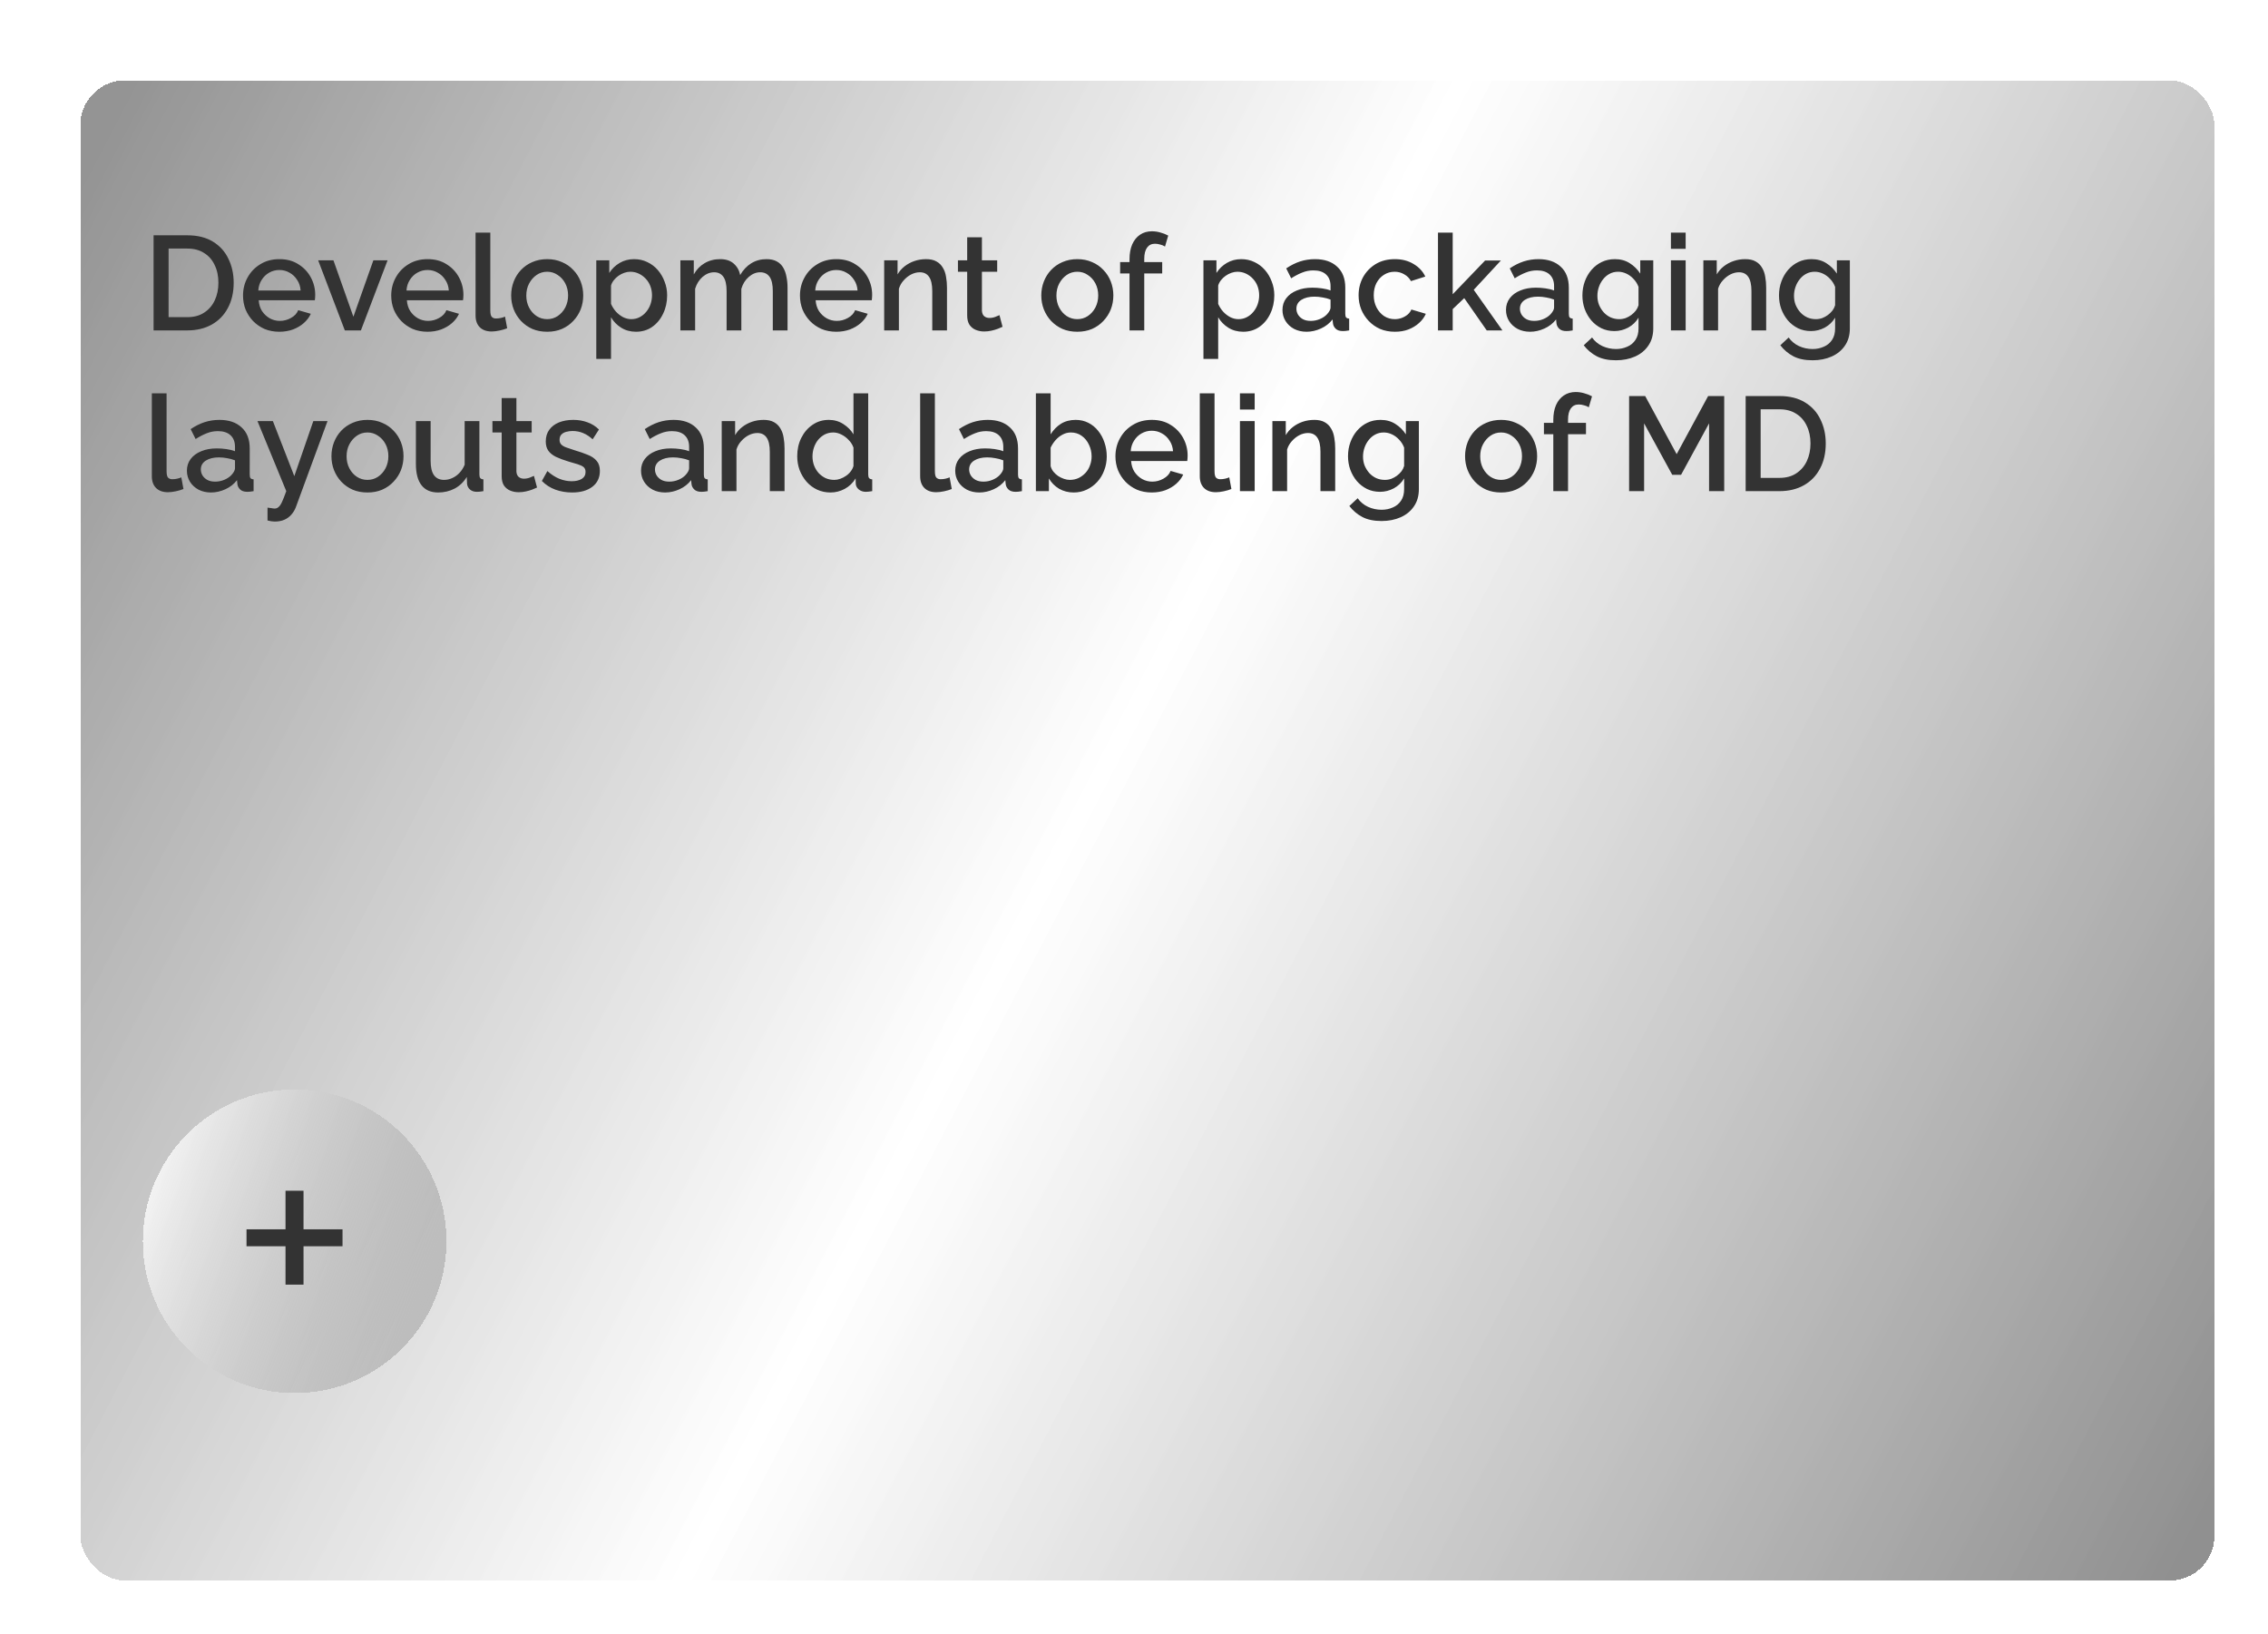 <?xml version="1.0" encoding="UTF-8"?> <svg xmlns="http://www.w3.org/2000/svg" width="254" height="183" viewBox="0 0 254 183" fill="none"> <g filter="url(#filter0_dd_64_138)"> <rect x="7" y="7" width="239" height="168" rx="5" fill="url(#paint0_linear_64_138)" shape-rendering="crispEdges"></rect> </g> <path d="M17.2 37V26.35H20.98C22.13 26.35 23.09 26.59 23.86 27.07C24.63 27.54 25.205 28.18 25.585 28.99C25.975 29.79 26.17 30.68 26.17 31.66C26.17 32.74 25.955 33.68 25.525 34.48C25.105 35.28 24.505 35.9 23.725 36.34C22.945 36.78 22.03 37 20.98 37H17.2ZM24.46 31.66C24.46 30.91 24.32 30.25 24.04 29.68C23.77 29.1 23.375 28.65 22.855 28.33C22.345 28 21.72 27.835 20.98 27.835H18.88V35.515H20.98C21.73 35.515 22.36 35.345 22.87 35.005C23.39 34.665 23.785 34.205 24.055 33.625C24.325 33.045 24.46 32.39 24.46 31.66ZM31.282 37.15C30.672 37.15 30.117 37.045 29.617 36.835C29.127 36.615 28.702 36.32 28.342 35.95C27.982 35.57 27.702 35.14 27.502 34.66C27.312 34.17 27.217 33.65 27.217 33.1C27.217 32.36 27.387 31.685 27.727 31.075C28.067 30.455 28.542 29.96 29.152 29.59C29.762 29.21 30.477 29.02 31.297 29.02C32.117 29.02 32.822 29.21 33.412 29.59C34.012 29.96 34.477 30.45 34.807 31.06C35.137 31.67 35.302 32.325 35.302 33.025C35.302 33.145 35.297 33.26 35.287 33.37C35.277 33.47 35.267 33.555 35.257 33.625H28.972C29.002 34.085 29.127 34.49 29.347 34.84C29.577 35.18 29.867 35.45 30.217 35.65C30.567 35.84 30.942 35.935 31.342 35.935C31.782 35.935 32.197 35.825 32.587 35.605C32.987 35.385 33.257 35.095 33.397 34.735L34.807 35.14C34.637 35.52 34.377 35.865 34.027 36.175C33.687 36.475 33.282 36.715 32.812 36.895C32.342 37.065 31.832 37.15 31.282 37.15ZM28.927 32.53H33.667C33.637 32.08 33.507 31.685 33.277 31.345C33.057 30.995 32.772 30.725 32.422 30.535C32.082 30.335 31.702 30.235 31.282 30.235C30.872 30.235 30.492 30.335 30.142 30.535C29.802 30.725 29.522 30.995 29.302 31.345C29.082 31.685 28.957 32.08 28.927 32.53ZM38.618 37L35.633 29.155H37.343L39.578 35.47L41.813 29.155H43.404L40.419 37H38.618ZM47.879 37.15C47.269 37.15 46.714 37.045 46.214 36.835C45.724 36.615 45.299 36.32 44.939 35.95C44.579 35.57 44.299 35.14 44.099 34.66C43.909 34.17 43.814 33.65 43.814 33.1C43.814 32.36 43.984 31.685 44.324 31.075C44.664 30.455 45.139 29.96 45.749 29.59C46.359 29.21 47.074 29.02 47.894 29.02C48.714 29.02 49.419 29.21 50.009 29.59C50.609 29.96 51.074 30.45 51.404 31.06C51.734 31.67 51.899 32.325 51.899 33.025C51.899 33.145 51.894 33.26 51.884 33.37C51.874 33.47 51.864 33.555 51.854 33.625H45.569C45.599 34.085 45.724 34.49 45.944 34.84C46.174 35.18 46.464 35.45 46.814 35.65C47.164 35.84 47.539 35.935 47.939 35.935C48.379 35.935 48.794 35.825 49.184 35.605C49.584 35.385 49.854 35.095 49.994 34.735L51.404 35.14C51.234 35.52 50.974 35.865 50.624 36.175C50.284 36.475 49.879 36.715 49.409 36.895C48.939 37.065 48.429 37.15 47.879 37.15ZM45.524 32.53H50.264C50.234 32.08 50.104 31.685 49.874 31.345C49.654 30.995 49.369 30.725 49.019 30.535C48.679 30.335 48.299 30.235 47.879 30.235C47.469 30.235 47.089 30.335 46.739 30.535C46.399 30.725 46.119 30.995 45.899 31.345C45.679 31.685 45.554 32.08 45.524 32.53ZM53.26 26.05H54.91V34.735C54.91 35.135 54.97 35.39 55.09 35.5C55.21 35.61 55.36 35.665 55.54 35.665C55.74 35.665 55.925 35.645 56.095 35.605C56.275 35.565 56.43 35.515 56.56 35.455L56.8 36.76C56.56 36.86 56.275 36.945 55.945 37.015C55.615 37.085 55.32 37.12 55.06 37.12C54.5 37.12 54.06 36.965 53.74 36.655C53.42 36.335 53.26 35.895 53.26 35.335V26.05ZM61.282 37.15C60.662 37.15 60.107 37.045 59.617 36.835C59.127 36.615 58.702 36.315 58.342 35.935C57.992 35.555 57.722 35.125 57.532 34.645C57.342 34.155 57.247 33.635 57.247 33.085C57.247 32.535 57.342 32.015 57.532 31.525C57.722 31.035 57.992 30.605 58.342 30.235C58.702 29.855 59.127 29.56 59.617 29.35C60.117 29.13 60.672 29.02 61.282 29.02C61.892 29.02 62.442 29.13 62.932 29.35C63.432 29.56 63.857 29.855 64.207 30.235C64.567 30.605 64.842 31.035 65.032 31.525C65.222 32.015 65.317 32.535 65.317 33.085C65.317 33.635 65.222 34.155 65.032 34.645C64.842 35.125 64.567 35.555 64.207 35.935C63.857 36.315 63.432 36.615 62.932 36.835C62.442 37.045 61.892 37.15 61.282 37.15ZM58.942 33.1C58.942 33.6 59.047 34.05 59.257 34.45C59.467 34.85 59.747 35.165 60.097 35.395C60.447 35.625 60.842 35.74 61.282 35.74C61.712 35.74 62.102 35.625 62.452 35.395C62.812 35.155 63.097 34.835 63.307 34.435C63.517 34.025 63.622 33.575 63.622 33.085C63.622 32.585 63.517 32.135 63.307 31.735C63.097 31.335 62.812 31.02 62.452 30.79C62.102 30.55 61.712 30.43 61.282 30.43C60.842 30.43 60.447 30.55 60.097 30.79C59.747 31.03 59.467 31.35 59.257 31.75C59.047 32.14 58.942 32.59 58.942 33.1ZM71.235 37.15C70.605 37.15 70.05 37 69.57 36.7C69.09 36.4 68.71 36.01 68.43 35.53V40.195H66.78V29.155H68.235V30.565C68.535 30.095 68.925 29.72 69.405 29.44C69.885 29.16 70.42 29.02 71.01 29.02C71.55 29.02 72.045 29.13 72.495 29.35C72.945 29.56 73.335 29.855 73.665 30.235C73.995 30.615 74.25 31.05 74.43 31.54C74.62 32.02 74.715 32.53 74.715 33.07C74.715 33.82 74.565 34.505 74.265 35.125C73.975 35.745 73.565 36.24 73.035 36.61C72.515 36.97 71.915 37.15 71.235 37.15ZM70.695 35.74C71.045 35.74 71.36 35.665 71.64 35.515C71.93 35.365 72.175 35.165 72.375 34.915C72.585 34.665 72.745 34.38 72.855 34.06C72.965 33.74 73.02 33.41 73.02 33.07C73.02 32.71 72.96 32.37 72.84 32.05C72.72 31.73 72.545 31.45 72.315 31.21C72.095 30.97 71.835 30.78 71.535 30.64C71.245 30.5 70.925 30.43 70.575 30.43C70.365 30.43 70.145 30.47 69.915 30.55C69.685 30.63 69.47 30.74 69.27 30.88C69.07 31.02 68.895 31.185 68.745 31.375C68.595 31.565 68.49 31.765 68.43 31.975V34.03C68.57 34.35 68.755 34.64 68.985 34.9C69.215 35.15 69.48 35.355 69.78 35.515C70.08 35.665 70.385 35.74 70.695 35.74ZM88.199 37H86.549V32.605C86.549 31.875 86.429 31.34 86.189 31C85.949 30.66 85.599 30.49 85.139 30.49C84.679 30.49 84.249 30.665 83.849 31.015C83.459 31.355 83.184 31.8 83.024 32.35V37H81.374V32.605C81.374 31.875 81.254 31.34 81.014 31C80.774 30.66 80.429 30.49 79.979 30.49C79.519 30.49 79.089 30.66 78.689 31C78.299 31.34 78.019 31.785 77.849 32.335V37H76.199V29.155H77.699V30.73C78.009 30.18 78.414 29.76 78.914 29.47C79.424 29.17 80.004 29.02 80.654 29.02C81.304 29.02 81.814 29.19 82.184 29.53C82.564 29.87 82.799 30.295 82.889 30.805C83.229 30.225 83.644 29.785 84.134 29.485C84.634 29.175 85.204 29.02 85.844 29.02C86.304 29.02 86.689 29.105 86.999 29.275C87.309 29.445 87.549 29.68 87.719 29.98C87.889 30.27 88.009 30.61 88.079 31C88.159 31.38 88.199 31.785 88.199 32.215V37ZM93.655 37.15C93.045 37.15 92.49 37.045 91.99 36.835C91.5 36.615 91.075 36.32 90.715 35.95C90.355 35.57 90.075 35.14 89.875 34.66C89.685 34.17 89.59 33.65 89.59 33.1C89.59 32.36 89.76 31.685 90.1 31.075C90.44 30.455 90.915 29.96 91.525 29.59C92.135 29.21 92.85 29.02 93.67 29.02C94.49 29.02 95.195 29.21 95.785 29.59C96.385 29.96 96.85 30.45 97.18 31.06C97.51 31.67 97.675 32.325 97.675 33.025C97.675 33.145 97.67 33.26 97.66 33.37C97.65 33.47 97.64 33.555 97.63 33.625H91.345C91.375 34.085 91.5 34.49 91.72 34.84C91.95 35.18 92.24 35.45 92.59 35.65C92.94 35.84 93.315 35.935 93.715 35.935C94.155 35.935 94.57 35.825 94.96 35.605C95.36 35.385 95.63 35.095 95.77 34.735L97.18 35.14C97.01 35.52 96.75 35.865 96.4 36.175C96.06 36.475 95.655 36.715 95.185 36.895C94.715 37.065 94.205 37.15 93.655 37.15ZM91.3 32.53H96.04C96.01 32.08 95.88 31.685 95.65 31.345C95.43 30.995 95.145 30.725 94.795 30.535C94.455 30.335 94.075 30.235 93.655 30.235C93.245 30.235 92.865 30.335 92.515 30.535C92.175 30.725 91.895 30.995 91.675 31.345C91.455 31.685 91.33 32.08 91.3 32.53ZM106.056 37H104.406V32.605C104.406 31.875 104.286 31.34 104.046 31C103.816 30.66 103.471 30.49 103.011 30.49C102.691 30.49 102.371 30.57 102.051 30.73C101.741 30.89 101.461 31.11 101.211 31.39C100.961 31.66 100.781 31.975 100.671 32.335V37H99.021V29.155H100.521V30.73C100.721 30.38 100.981 30.08 101.301 29.83C101.631 29.57 102.001 29.37 102.411 29.23C102.821 29.09 103.256 29.02 103.716 29.02C104.186 29.02 104.571 29.105 104.871 29.275C105.181 29.445 105.421 29.68 105.591 29.98C105.771 30.27 105.891 30.61 105.951 31C106.021 31.38 106.056 31.785 106.056 32.215V37ZM112.278 36.595C112.138 36.665 111.963 36.74 111.753 36.82C111.543 36.9 111.303 36.97 111.033 37.03C110.773 37.09 110.503 37.12 110.223 37.12C109.883 37.12 109.568 37.06 109.278 36.94C108.988 36.82 108.753 36.63 108.573 36.37C108.403 36.1 108.318 35.755 108.318 35.335V30.43H107.283V29.155H108.318V26.575H109.968V29.155H111.678V30.43H109.968V34.81C109.988 35.08 110.073 35.28 110.223 35.41C110.383 35.54 110.578 35.605 110.808 35.605C111.038 35.605 111.258 35.565 111.468 35.485C111.678 35.405 111.833 35.34 111.933 35.29L112.278 36.595ZM120.652 37.15C120.032 37.15 119.477 37.045 118.987 36.835C118.497 36.615 118.072 36.315 117.712 35.935C117.362 35.555 117.092 35.125 116.902 34.645C116.712 34.155 116.617 33.635 116.617 33.085C116.617 32.535 116.712 32.015 116.902 31.525C117.092 31.035 117.362 30.605 117.712 30.235C118.072 29.855 118.497 29.56 118.987 29.35C119.487 29.13 120.042 29.02 120.652 29.02C121.262 29.02 121.812 29.13 122.302 29.35C122.802 29.56 123.227 29.855 123.577 30.235C123.937 30.605 124.212 31.035 124.402 31.525C124.592 32.015 124.687 32.535 124.687 33.085C124.687 33.635 124.592 34.155 124.402 34.645C124.212 35.125 123.937 35.555 123.577 35.935C123.227 36.315 122.802 36.615 122.302 36.835C121.812 37.045 121.262 37.15 120.652 37.15ZM118.312 33.1C118.312 33.6 118.417 34.05 118.627 34.45C118.837 34.85 119.117 35.165 119.467 35.395C119.817 35.625 120.212 35.74 120.652 35.74C121.082 35.74 121.472 35.625 121.822 35.395C122.182 35.155 122.467 34.835 122.677 34.435C122.887 34.025 122.992 33.575 122.992 33.085C122.992 32.585 122.887 32.135 122.677 31.735C122.467 31.335 122.182 31.02 121.822 30.79C121.472 30.55 121.082 30.43 120.652 30.43C120.212 30.43 119.817 30.55 119.467 30.79C119.117 31.03 118.837 31.35 118.627 31.75C118.417 32.14 118.312 32.59 118.312 33.1ZM126.498 37V30.625H125.448V29.35H126.498V29.035C126.498 28.395 126.598 27.84 126.798 27.37C127.008 26.9 127.298 26.54 127.668 26.29C128.048 26.03 128.493 25.9 129.003 25.9C129.323 25.9 129.638 25.945 129.948 26.035C130.258 26.115 130.553 26.23 130.833 26.38L130.473 27.61C130.323 27.51 130.143 27.435 129.933 27.385C129.733 27.325 129.538 27.295 129.348 27.295C128.968 27.295 128.673 27.44 128.463 27.73C128.253 28.02 128.148 28.44 128.148 28.99V29.35H130.158V30.625H128.148V37H126.498ZM139.233 37.15C138.603 37.15 138.048 37 137.568 36.7C137.088 36.4 136.708 36.01 136.428 35.53V40.195H134.778V29.155H136.233V30.565C136.533 30.095 136.923 29.72 137.403 29.44C137.883 29.16 138.418 29.02 139.008 29.02C139.548 29.02 140.043 29.13 140.493 29.35C140.943 29.56 141.333 29.855 141.663 30.235C141.993 30.615 142.248 31.05 142.428 31.54C142.618 32.02 142.713 32.53 142.713 33.07C142.713 33.82 142.563 34.505 142.263 35.125C141.973 35.745 141.563 36.24 141.033 36.61C140.513 36.97 139.913 37.15 139.233 37.15ZM138.693 35.74C139.043 35.74 139.358 35.665 139.638 35.515C139.928 35.365 140.173 35.165 140.373 34.915C140.583 34.665 140.743 34.38 140.853 34.06C140.963 33.74 141.018 33.41 141.018 33.07C141.018 32.71 140.958 32.37 140.838 32.05C140.718 31.73 140.543 31.45 140.313 31.21C140.093 30.97 139.833 30.78 139.533 30.64C139.243 30.5 138.923 30.43 138.573 30.43C138.363 30.43 138.143 30.47 137.913 30.55C137.683 30.63 137.468 30.74 137.268 30.88C137.068 31.02 136.893 31.185 136.743 31.375C136.593 31.565 136.488 31.765 136.428 31.975V34.03C136.568 34.35 136.753 34.64 136.983 34.9C137.213 35.15 137.478 35.355 137.778 35.515C138.078 35.665 138.383 35.74 138.693 35.74ZM143.627 34.705C143.627 34.205 143.767 33.77 144.047 33.4C144.337 33.02 144.732 32.73 145.232 32.53C145.732 32.32 146.312 32.215 146.972 32.215C147.322 32.215 147.677 32.24 148.037 32.29C148.407 32.34 148.732 32.42 149.012 32.53V32.035C149.012 31.485 148.847 31.055 148.517 30.745C148.187 30.435 147.712 30.28 147.092 30.28C146.652 30.28 146.237 30.36 145.847 30.52C145.457 30.67 145.042 30.885 144.602 31.165L144.047 30.055C144.567 29.705 145.087 29.445 145.607 29.275C146.137 29.105 146.692 29.02 147.272 29.02C148.322 29.02 149.147 29.3 149.747 29.86C150.357 30.41 150.662 31.195 150.662 32.215V35.14C150.662 35.33 150.692 35.465 150.752 35.545C150.822 35.625 150.937 35.67 151.097 35.68V37C150.947 37.03 150.812 37.05 150.692 37.06C150.572 37.07 150.472 37.075 150.392 37.075C150.042 37.075 149.777 36.99 149.597 36.82C149.417 36.65 149.312 36.45 149.282 36.22L149.237 35.77C148.897 36.21 148.462 36.55 147.932 36.79C147.402 37.03 146.867 37.15 146.327 37.15C145.807 37.15 145.342 37.045 144.932 36.835C144.522 36.615 144.202 36.32 143.972 35.95C143.742 35.58 143.627 35.165 143.627 34.705ZM148.622 35.185C148.742 35.055 148.837 34.925 148.907 34.795C148.977 34.665 149.012 34.55 149.012 34.45V33.55C148.732 33.44 148.437 33.36 148.127 33.31C147.817 33.25 147.512 33.22 147.212 33.22C146.612 33.22 146.122 33.34 145.742 33.58C145.372 33.82 145.187 34.15 145.187 34.57C145.187 34.8 145.247 35.02 145.367 35.23C145.497 35.44 145.677 35.61 145.907 35.74C146.147 35.87 146.442 35.935 146.792 35.935C147.152 35.935 147.497 35.865 147.827 35.725C148.157 35.585 148.422 35.405 148.622 35.185ZM156.219 37.15C155.609 37.15 155.054 37.045 154.554 36.835C154.064 36.615 153.639 36.315 153.279 35.935C152.919 35.555 152.639 35.12 152.439 34.63C152.249 34.14 152.154 33.62 152.154 33.07C152.154 32.33 152.319 31.655 152.649 31.045C152.989 30.435 153.459 29.945 154.059 29.575C154.669 29.205 155.389 29.02 156.219 29.02C157.019 29.02 157.714 29.2 158.304 29.56C158.904 29.91 159.344 30.38 159.624 30.97L158.019 31.48C157.839 31.15 157.584 30.895 157.254 30.715C156.934 30.525 156.579 30.43 156.189 30.43C155.749 30.43 155.349 30.545 154.989 30.775C154.639 30.995 154.359 31.305 154.149 31.705C153.949 32.095 153.849 32.55 153.849 33.07C153.849 33.57 153.954 34.025 154.164 34.435C154.374 34.835 154.654 35.155 155.004 35.395C155.364 35.625 155.764 35.74 156.204 35.74C156.474 35.74 156.734 35.695 156.984 35.605C157.244 35.505 157.469 35.375 157.659 35.215C157.849 35.045 157.984 34.86 158.064 34.66L159.684 35.14C159.514 35.53 159.259 35.875 158.919 36.175C158.589 36.475 158.194 36.715 157.734 36.895C157.284 37.065 156.779 37.15 156.219 37.15ZM166.503 37L163.983 33.385L162.693 34.615V37H161.043V26.05H162.693V32.95L166.323 29.17H168.093L165.048 32.455L168.258 37H166.503ZM168.661 34.705C168.661 34.205 168.801 33.77 169.081 33.4C169.371 33.02 169.766 32.73 170.266 32.53C170.766 32.32 171.346 32.215 172.006 32.215C172.356 32.215 172.711 32.24 173.071 32.29C173.441 32.34 173.766 32.42 174.046 32.53V32.035C174.046 31.485 173.881 31.055 173.551 30.745C173.221 30.435 172.746 30.28 172.126 30.28C171.686 30.28 171.271 30.36 170.881 30.52C170.491 30.67 170.076 30.885 169.636 31.165L169.081 30.055C169.601 29.705 170.121 29.445 170.641 29.275C171.171 29.105 171.726 29.02 172.306 29.02C173.356 29.02 174.181 29.3 174.781 29.86C175.391 30.41 175.696 31.195 175.696 32.215V35.14C175.696 35.33 175.726 35.465 175.786 35.545C175.856 35.625 175.971 35.67 176.131 35.68V37C175.981 37.03 175.846 37.05 175.726 37.06C175.606 37.07 175.506 37.075 175.426 37.075C175.076 37.075 174.811 36.99 174.631 36.82C174.451 36.65 174.346 36.45 174.316 36.22L174.271 35.77C173.931 36.21 173.496 36.55 172.966 36.79C172.436 37.03 171.901 37.15 171.361 37.15C170.841 37.15 170.376 37.045 169.966 36.835C169.556 36.615 169.236 36.32 169.006 35.95C168.776 35.58 168.661 35.165 168.661 34.705ZM173.656 35.185C173.776 35.055 173.871 34.925 173.941 34.795C174.011 34.665 174.046 34.55 174.046 34.45V33.55C173.766 33.44 173.471 33.36 173.161 33.31C172.851 33.25 172.546 33.22 172.246 33.22C171.646 33.22 171.156 33.34 170.776 33.58C170.406 33.82 170.221 34.15 170.221 34.57C170.221 34.8 170.281 35.02 170.401 35.23C170.531 35.44 170.711 35.61 170.941 35.74C171.181 35.87 171.476 35.935 171.826 35.935C172.186 35.935 172.531 35.865 172.861 35.725C173.191 35.585 173.456 35.405 173.656 35.185ZM180.803 37.075C180.273 37.075 179.788 36.97 179.348 36.76C178.908 36.54 178.528 36.245 178.208 35.875C177.898 35.505 177.653 35.08 177.473 34.6C177.303 34.12 177.218 33.615 177.218 33.085C177.218 32.525 177.308 32 177.488 31.51C177.668 31.02 177.918 30.59 178.238 30.22C178.568 29.84 178.953 29.545 179.393 29.335C179.833 29.125 180.323 29.02 180.863 29.02C181.493 29.02 182.043 29.17 182.513 29.47C182.993 29.77 183.388 30.16 183.698 30.64V29.155H185.153V36.775C185.153 37.535 184.968 38.18 184.598 38.71C184.238 39.24 183.743 39.645 183.113 39.925C182.483 40.205 181.773 40.345 180.983 40.345C180.113 40.345 179.393 40.195 178.823 39.895C178.253 39.595 177.768 39.185 177.368 38.665L178.298 37.795C178.598 38.215 178.983 38.535 179.453 38.755C179.933 38.975 180.443 39.085 180.983 39.085C181.433 39.085 181.848 39 182.228 38.83C182.618 38.67 182.928 38.415 183.158 38.065C183.388 37.725 183.503 37.295 183.503 36.775V35.575C183.223 36.045 182.838 36.415 182.348 36.685C181.858 36.945 181.343 37.075 180.803 37.075ZM181.343 35.74C181.593 35.74 181.833 35.7 182.063 35.62C182.293 35.53 182.503 35.415 182.693 35.275C182.893 35.125 183.063 34.96 183.203 34.78C183.343 34.59 183.443 34.39 183.503 34.18V32.125C183.373 31.785 183.188 31.49 182.948 31.24C182.708 30.98 182.438 30.78 182.138 30.64C181.838 30.5 181.533 30.43 181.223 30.43C180.863 30.43 180.538 30.51 180.248 30.67C179.968 30.82 179.728 31.025 179.528 31.285C179.328 31.535 179.173 31.82 179.063 32.14C178.953 32.46 178.898 32.79 178.898 33.13C178.898 33.49 178.958 33.825 179.078 34.135C179.208 34.445 179.383 34.725 179.603 34.975C179.823 35.215 180.083 35.405 180.383 35.545C180.683 35.675 181.003 35.74 181.343 35.74ZM187.132 37V29.155H188.782V37H187.132ZM187.132 27.865V26.05H188.782V27.865H187.132ZM197.799 37H196.149V32.605C196.149 31.875 196.029 31.34 195.789 31C195.559 30.66 195.214 30.49 194.754 30.49C194.434 30.49 194.114 30.57 193.794 30.73C193.484 30.89 193.204 31.11 192.954 31.39C192.704 31.66 192.524 31.975 192.414 32.335V37H190.764V29.155H192.264V30.73C192.464 30.38 192.724 30.08 193.044 29.83C193.374 29.57 193.744 29.37 194.154 29.23C194.564 29.09 194.999 29.02 195.459 29.02C195.929 29.02 196.314 29.105 196.614 29.275C196.924 29.445 197.164 29.68 197.334 29.98C197.514 30.27 197.634 30.61 197.694 31C197.764 31.38 197.799 31.785 197.799 32.215V37ZM202.82 37.075C202.29 37.075 201.805 36.97 201.365 36.76C200.925 36.54 200.545 36.245 200.225 35.875C199.915 35.505 199.67 35.08 199.49 34.6C199.32 34.12 199.235 33.615 199.235 33.085C199.235 32.525 199.325 32 199.505 31.51C199.685 31.02 199.935 30.59 200.255 30.22C200.585 29.84 200.97 29.545 201.41 29.335C201.85 29.125 202.34 29.02 202.88 29.02C203.51 29.02 204.06 29.17 204.53 29.47C205.01 29.77 205.405 30.16 205.715 30.64V29.155H207.17V36.775C207.17 37.535 206.985 38.18 206.615 38.71C206.255 39.24 205.76 39.645 205.13 39.925C204.5 40.205 203.79 40.345 203 40.345C202.13 40.345 201.41 40.195 200.84 39.895C200.27 39.595 199.785 39.185 199.385 38.665L200.315 37.795C200.615 38.215 201 38.535 201.47 38.755C201.95 38.975 202.46 39.085 203 39.085C203.45 39.085 203.865 39 204.245 38.83C204.635 38.67 204.945 38.415 205.175 38.065C205.405 37.725 205.52 37.295 205.52 36.775V35.575C205.24 36.045 204.855 36.415 204.365 36.685C203.875 36.945 203.36 37.075 202.82 37.075ZM203.36 35.74C203.61 35.74 203.85 35.7 204.08 35.62C204.31 35.53 204.52 35.415 204.71 35.275C204.91 35.125 205.08 34.96 205.22 34.78C205.36 34.59 205.46 34.39 205.52 34.18V32.125C205.39 31.785 205.205 31.49 204.965 31.24C204.725 30.98 204.455 30.78 204.155 30.64C203.855 30.5 203.55 30.43 203.24 30.43C202.88 30.43 202.555 30.51 202.265 30.67C201.985 30.82 201.745 31.025 201.545 31.285C201.345 31.535 201.19 31.82 201.08 32.14C200.97 32.46 200.915 32.79 200.915 33.13C200.915 33.49 200.975 33.825 201.095 34.135C201.225 34.445 201.4 34.725 201.62 34.975C201.84 35.215 202.1 35.405 202.4 35.545C202.7 35.675 203.02 35.74 203.36 35.74ZM17.005 44.05H18.655V52.735C18.655 53.135 18.715 53.39 18.835 53.5C18.955 53.61 19.105 53.665 19.285 53.665C19.485 53.665 19.67 53.645 19.84 53.605C20.02 53.565 20.175 53.515 20.305 53.455L20.545 54.76C20.305 54.86 20.02 54.945 19.69 55.015C19.36 55.085 19.065 55.12 18.805 55.12C18.245 55.12 17.805 54.965 17.485 54.655C17.165 54.335 17.005 53.895 17.005 53.335V44.05ZM20.932 52.705C20.932 52.205 21.072 51.77 21.352 51.4C21.642 51.02 22.037 50.73 22.537 50.53C23.037 50.32 23.617 50.215 24.277 50.215C24.627 50.215 24.982 50.24 25.342 50.29C25.712 50.34 26.037 50.42 26.317 50.53V50.035C26.317 49.485 26.152 49.055 25.822 48.745C25.492 48.435 25.017 48.28 24.397 48.28C23.957 48.28 23.542 48.36 23.152 48.52C22.762 48.67 22.347 48.885 21.907 49.165L21.352 48.055C21.872 47.705 22.392 47.445 22.912 47.275C23.442 47.105 23.997 47.02 24.577 47.02C25.627 47.02 26.452 47.3 27.052 47.86C27.662 48.41 27.967 49.195 27.967 50.215V53.14C27.967 53.33 27.997 53.465 28.057 53.545C28.127 53.625 28.242 53.67 28.402 53.68V55C28.252 55.03 28.117 55.05 27.997 55.06C27.877 55.07 27.777 55.075 27.697 55.075C27.347 55.075 27.082 54.99 26.902 54.82C26.722 54.65 26.617 54.45 26.587 54.22L26.542 53.77C26.202 54.21 25.767 54.55 25.237 54.79C24.707 55.03 24.172 55.15 23.632 55.15C23.112 55.15 22.647 55.045 22.237 54.835C21.827 54.615 21.507 54.32 21.277 53.95C21.047 53.58 20.932 53.165 20.932 52.705ZM25.927 53.185C26.047 53.055 26.142 52.925 26.212 52.795C26.282 52.665 26.317 52.55 26.317 52.45V51.55C26.037 51.44 25.742 51.36 25.432 51.31C25.122 51.25 24.817 51.22 24.517 51.22C23.917 51.22 23.427 51.34 23.047 51.58C22.677 51.82 22.492 52.15 22.492 52.57C22.492 52.8 22.552 53.02 22.672 53.23C22.802 53.44 22.982 53.61 23.212 53.74C23.452 53.87 23.747 53.935 24.097 53.935C24.457 53.935 24.802 53.865 25.132 53.725C25.462 53.585 25.727 53.405 25.927 53.185ZM29.96 56.845C30.11 56.865 30.255 56.885 30.395 56.905C30.545 56.935 30.665 56.95 30.755 56.95C30.925 56.95 31.07 56.895 31.19 56.785C31.32 56.685 31.45 56.495 31.58 56.215C31.71 55.935 31.87 55.53 32.06 55L28.835 47.155H30.56L32.96 53.32L35.09 47.155H36.68L33.125 56.815C33.015 57.105 32.855 57.37 32.645 57.61C32.435 57.86 32.175 58.055 31.865 58.195C31.555 58.335 31.19 58.405 30.77 58.405C30.65 58.405 30.525 58.395 30.395 58.375C30.265 58.355 30.12 58.325 29.96 58.285V56.845ZM41.155 55.15C40.535 55.15 39.98 55.045 39.49 54.835C39 54.615 38.575 54.315 38.215 53.935C37.865 53.555 37.595 53.125 37.405 52.645C37.215 52.155 37.12 51.635 37.12 51.085C37.12 50.535 37.215 50.015 37.405 49.525C37.595 49.035 37.865 48.605 38.215 48.235C38.575 47.855 39 47.56 39.49 47.35C39.99 47.13 40.545 47.02 41.155 47.02C41.765 47.02 42.315 47.13 42.805 47.35C43.305 47.56 43.73 47.855 44.08 48.235C44.44 48.605 44.715 49.035 44.905 49.525C45.095 50.015 45.19 50.535 45.19 51.085C45.19 51.635 45.095 52.155 44.905 52.645C44.715 53.125 44.44 53.555 44.08 53.935C43.73 54.315 43.305 54.615 42.805 54.835C42.315 55.045 41.765 55.15 41.155 55.15ZM38.815 51.1C38.815 51.6 38.92 52.05 39.13 52.45C39.34 52.85 39.62 53.165 39.97 53.395C40.32 53.625 40.715 53.74 41.155 53.74C41.585 53.74 41.975 53.625 42.325 53.395C42.685 53.155 42.97 52.835 43.18 52.435C43.39 52.025 43.495 51.575 43.495 51.085C43.495 50.585 43.39 50.135 43.18 49.735C42.97 49.335 42.685 49.02 42.325 48.79C41.975 48.55 41.585 48.43 41.155 48.43C40.715 48.43 40.32 48.55 39.97 48.79C39.62 49.03 39.34 49.35 39.13 49.75C38.92 50.14 38.815 50.59 38.815 51.1ZM46.578 51.955V47.155H48.228V51.625C48.228 52.325 48.353 52.855 48.603 53.215C48.863 53.565 49.238 53.74 49.728 53.74C50.038 53.74 50.338 53.675 50.628 53.545C50.928 53.415 51.198 53.225 51.438 52.975C51.688 52.715 51.888 52.405 52.038 52.045V47.155H53.688V53.14C53.688 53.33 53.723 53.465 53.793 53.545C53.863 53.625 53.978 53.67 54.138 53.68V55C53.968 55.03 53.828 55.05 53.718 55.06C53.608 55.07 53.503 55.075 53.403 55.075C53.103 55.075 52.853 54.995 52.653 54.835C52.453 54.665 52.338 54.45 52.308 54.19L52.278 53.41C51.928 53.98 51.473 54.415 50.913 54.715C50.353 55.005 49.738 55.15 49.068 55.15C48.248 55.15 47.628 54.88 47.208 54.34C46.788 53.8 46.578 53.005 46.578 51.955ZM60.144 54.595C60.004 54.665 59.829 54.74 59.619 54.82C59.409 54.9 59.169 54.97 58.899 55.03C58.639 55.09 58.369 55.12 58.089 55.12C57.749 55.12 57.434 55.06 57.144 54.94C56.854 54.82 56.619 54.63 56.439 54.37C56.269 54.1 56.184 53.755 56.184 53.335V48.43H55.149V47.155H56.184V44.575H57.834V47.155H59.544V48.43H57.834V52.81C57.854 53.08 57.939 53.28 58.089 53.41C58.249 53.54 58.444 53.605 58.674 53.605C58.904 53.605 59.124 53.565 59.334 53.485C59.544 53.405 59.699 53.34 59.799 53.29L60.144 54.595ZM64.077 55.15C63.417 55.15 62.792 55.045 62.202 54.835C61.612 54.615 61.107 54.29 60.687 53.86L61.302 52.75C61.752 53.15 62.202 53.44 62.652 53.62C63.112 53.8 63.567 53.89 64.017 53.89C64.477 53.89 64.852 53.805 65.142 53.635C65.432 53.455 65.577 53.195 65.577 52.855C65.577 52.605 65.502 52.42 65.352 52.3C65.202 52.18 64.982 52.075 64.692 51.985C64.412 51.895 64.072 51.795 63.672 51.685C63.112 51.515 62.642 51.34 62.262 51.16C61.882 50.97 61.597 50.74 61.407 50.47C61.217 50.2 61.122 49.855 61.122 49.435C61.122 48.925 61.252 48.49 61.512 48.13C61.772 47.77 62.132 47.495 62.592 47.305C63.062 47.115 63.602 47.02 64.212 47.02C64.782 47.02 65.307 47.11 65.787 47.29C66.277 47.46 66.707 47.73 67.077 48.1L66.372 49.195C66.022 48.875 65.662 48.64 65.292 48.49C64.932 48.34 64.542 48.265 64.122 48.265C63.882 48.265 63.652 48.295 63.432 48.355C63.212 48.405 63.027 48.505 62.877 48.655C62.737 48.795 62.667 48.995 62.667 49.255C62.667 49.465 62.727 49.635 62.847 49.765C62.967 49.895 63.147 50.005 63.387 50.095C63.627 50.185 63.922 50.285 64.272 50.395C64.882 50.575 65.402 50.755 65.832 50.935C66.262 51.105 66.592 51.33 66.822 51.61C67.062 51.88 67.182 52.255 67.182 52.735C67.182 53.495 66.897 54.09 66.327 54.52C65.767 54.94 65.017 55.15 64.077 55.15ZM71.791 52.705C71.791 52.205 71.931 51.77 72.211 51.4C72.501 51.02 72.896 50.73 73.396 50.53C73.896 50.32 74.476 50.215 75.136 50.215C75.486 50.215 75.841 50.24 76.201 50.29C76.571 50.34 76.896 50.42 77.176 50.53V50.035C77.176 49.485 77.011 49.055 76.681 48.745C76.351 48.435 75.876 48.28 75.256 48.28C74.816 48.28 74.401 48.36 74.011 48.52C73.621 48.67 73.206 48.885 72.766 49.165L72.211 48.055C72.731 47.705 73.251 47.445 73.771 47.275C74.301 47.105 74.856 47.02 75.436 47.02C76.486 47.02 77.311 47.3 77.911 47.86C78.521 48.41 78.826 49.195 78.826 50.215V53.14C78.826 53.33 78.856 53.465 78.916 53.545C78.986 53.625 79.101 53.67 79.261 53.68V55C79.111 55.03 78.976 55.05 78.856 55.06C78.736 55.07 78.636 55.075 78.556 55.075C78.206 55.075 77.941 54.99 77.761 54.82C77.581 54.65 77.476 54.45 77.446 54.22L77.401 53.77C77.061 54.21 76.626 54.55 76.096 54.79C75.566 55.03 75.031 55.15 74.491 55.15C73.971 55.15 73.506 55.045 73.096 54.835C72.686 54.615 72.366 54.32 72.136 53.95C71.906 53.58 71.791 53.165 71.791 52.705ZM76.786 53.185C76.906 53.055 77.001 52.925 77.071 52.795C77.141 52.665 77.176 52.55 77.176 52.45V51.55C76.896 51.44 76.601 51.36 76.291 51.31C75.981 51.25 75.676 51.22 75.376 51.22C74.776 51.22 74.286 51.34 73.906 51.58C73.536 51.82 73.351 52.15 73.351 52.57C73.351 52.8 73.411 53.02 73.531 53.23C73.661 53.44 73.841 53.61 74.071 53.74C74.311 53.87 74.606 53.935 74.956 53.935C75.316 53.935 75.661 53.865 75.991 53.725C76.321 53.585 76.586 53.405 76.786 53.185ZM87.863 55H86.213V50.605C86.213 49.875 86.093 49.34 85.853 49C85.623 48.66 85.278 48.49 84.818 48.49C84.498 48.49 84.178 48.57 83.858 48.73C83.548 48.89 83.268 49.11 83.018 49.39C82.768 49.66 82.588 49.975 82.478 50.335V55H80.828V47.155H82.328V48.73C82.528 48.38 82.788 48.08 83.108 47.83C83.438 47.57 83.808 47.37 84.218 47.23C84.628 47.09 85.063 47.02 85.523 47.02C85.993 47.02 86.378 47.105 86.678 47.275C86.988 47.445 87.228 47.68 87.398 47.98C87.578 48.27 87.698 48.61 87.758 49C87.828 49.38 87.863 49.785 87.863 50.215V55ZM89.283 51.085C89.283 50.335 89.433 49.655 89.733 49.045C90.043 48.425 90.463 47.935 90.993 47.575C91.523 47.205 92.133 47.02 92.823 47.02C93.423 47.02 93.963 47.175 94.443 47.485C94.933 47.795 95.313 48.18 95.583 48.64V44.05H97.233V53.14C97.233 53.33 97.268 53.465 97.338 53.545C97.408 53.625 97.523 53.67 97.683 53.68V55C97.373 55.05 97.133 55.075 96.963 55.075C96.653 55.075 96.388 54.985 96.168 54.805C95.958 54.625 95.848 54.41 95.838 54.16L95.823 53.575C95.523 54.075 95.118 54.465 94.608 54.745C94.098 55.015 93.568 55.15 93.018 55.15C92.478 55.15 91.978 55.045 91.518 54.835C91.068 54.625 90.673 54.33 90.333 53.95C90.003 53.57 89.743 53.135 89.553 52.645C89.373 52.155 89.283 51.635 89.283 51.085ZM95.583 52.18V50.125C95.473 49.805 95.293 49.52 95.043 49.27C94.803 49.01 94.528 48.805 94.218 48.655C93.918 48.505 93.618 48.43 93.318 48.43C92.968 48.43 92.648 48.505 92.358 48.655C92.078 48.805 91.833 49.005 91.623 49.255C91.423 49.505 91.268 49.79 91.158 50.11C91.048 50.43 90.993 50.765 90.993 51.115C90.993 51.475 91.053 51.815 91.173 52.135C91.293 52.445 91.463 52.725 91.683 52.975C91.913 53.215 92.173 53.405 92.463 53.545C92.763 53.675 93.088 53.74 93.438 53.74C93.658 53.74 93.878 53.7 94.098 53.62C94.328 53.54 94.543 53.43 94.743 53.29C94.953 53.15 95.128 52.985 95.268 52.795C95.418 52.605 95.523 52.4 95.583 52.18ZM103.05 44.05H104.7V52.735C104.7 53.135 104.76 53.39 104.88 53.5C105 53.61 105.15 53.665 105.33 53.665C105.53 53.665 105.715 53.645 105.885 53.605C106.065 53.565 106.22 53.515 106.35 53.455L106.59 54.76C106.35 54.86 106.065 54.945 105.735 55.015C105.405 55.085 105.11 55.12 104.85 55.12C104.29 55.12 103.85 54.965 103.53 54.655C103.21 54.335 103.05 53.895 103.05 53.335V44.05ZM106.977 52.705C106.977 52.205 107.117 51.77 107.397 51.4C107.687 51.02 108.082 50.73 108.582 50.53C109.082 50.32 109.662 50.215 110.322 50.215C110.672 50.215 111.027 50.24 111.387 50.29C111.757 50.34 112.082 50.42 112.362 50.53V50.035C112.362 49.485 112.197 49.055 111.867 48.745C111.537 48.435 111.062 48.28 110.442 48.28C110.002 48.28 109.587 48.36 109.197 48.52C108.807 48.67 108.392 48.885 107.952 49.165L107.397 48.055C107.917 47.705 108.437 47.445 108.957 47.275C109.487 47.105 110.042 47.02 110.622 47.02C111.672 47.02 112.497 47.3 113.097 47.86C113.707 48.41 114.012 49.195 114.012 50.215V53.14C114.012 53.33 114.042 53.465 114.102 53.545C114.172 53.625 114.287 53.67 114.447 53.68V55C114.297 55.03 114.162 55.05 114.042 55.06C113.922 55.07 113.822 55.075 113.742 55.075C113.392 55.075 113.127 54.99 112.947 54.82C112.767 54.65 112.662 54.45 112.632 54.22L112.587 53.77C112.247 54.21 111.812 54.55 111.282 54.79C110.752 55.03 110.217 55.15 109.677 55.15C109.157 55.15 108.692 55.045 108.282 54.835C107.872 54.615 107.552 54.32 107.322 53.95C107.092 53.58 106.977 53.165 106.977 52.705ZM111.972 53.185C112.092 53.055 112.187 52.925 112.257 52.795C112.327 52.665 112.362 52.55 112.362 52.45V51.55C112.082 51.44 111.787 51.36 111.477 51.31C111.167 51.25 110.862 51.22 110.562 51.22C109.962 51.22 109.472 51.34 109.092 51.58C108.722 51.82 108.537 52.15 108.537 52.57C108.537 52.8 108.597 53.02 108.717 53.23C108.847 53.44 109.027 53.61 109.257 53.74C109.497 53.87 109.792 53.935 110.142 53.935C110.502 53.935 110.847 53.865 111.177 53.725C111.507 53.585 111.772 53.405 111.972 53.185ZM120.243 55.15C119.643 55.15 119.098 55.01 118.608 54.73C118.128 54.44 117.748 54.055 117.468 53.575V55H116.013V44.05H117.663V48.64C117.973 48.14 118.358 47.745 118.818 47.455C119.288 47.165 119.838 47.02 120.468 47.02C120.988 47.02 121.463 47.13 121.893 47.35C122.323 47.57 122.688 47.87 122.988 48.25C123.298 48.63 123.533 49.065 123.693 49.555C123.863 50.045 123.948 50.565 123.948 51.115C123.948 51.665 123.853 52.185 123.663 52.675C123.483 53.165 123.223 53.595 122.883 53.965C122.543 54.335 122.148 54.625 121.698 54.835C121.258 55.045 120.773 55.15 120.243 55.15ZM119.808 53.74C120.168 53.74 120.498 53.67 120.798 53.53C121.098 53.38 121.358 53.185 121.578 52.945C121.798 52.705 121.963 52.425 122.073 52.105C122.193 51.785 122.253 51.455 122.253 51.115C122.253 50.645 122.153 50.205 121.953 49.795C121.763 49.385 121.493 49.055 121.143 48.805C120.793 48.555 120.388 48.43 119.928 48.43C119.598 48.43 119.288 48.51 118.998 48.67C118.708 48.82 118.448 49.025 118.218 49.285C117.998 49.535 117.813 49.815 117.663 50.125V52.195C117.723 52.425 117.828 52.635 117.978 52.825C118.128 53.005 118.303 53.165 118.503 53.305C118.703 53.435 118.918 53.54 119.148 53.62C119.378 53.7 119.598 53.74 119.808 53.74ZM128.987 55.15C128.377 55.15 127.822 55.045 127.322 54.835C126.832 54.615 126.407 54.32 126.047 53.95C125.687 53.57 125.407 53.14 125.207 52.66C125.017 52.17 124.922 51.65 124.922 51.1C124.922 50.36 125.092 49.685 125.432 49.075C125.772 48.455 126.247 47.96 126.857 47.59C127.467 47.21 128.182 47.02 129.002 47.02C129.822 47.02 130.527 47.21 131.117 47.59C131.717 47.96 132.182 48.45 132.512 49.06C132.842 49.67 133.007 50.325 133.007 51.025C133.007 51.145 133.002 51.26 132.992 51.37C132.982 51.47 132.972 51.555 132.962 51.625H126.677C126.707 52.085 126.832 52.49 127.052 52.84C127.282 53.18 127.572 53.45 127.922 53.65C128.272 53.84 128.647 53.935 129.047 53.935C129.487 53.935 129.902 53.825 130.292 53.605C130.692 53.385 130.962 53.095 131.102 52.735L132.512 53.14C132.342 53.52 132.082 53.865 131.732 54.175C131.392 54.475 130.987 54.715 130.517 54.895C130.047 55.065 129.537 55.15 128.987 55.15ZM126.632 50.53H131.372C131.342 50.08 131.212 49.685 130.982 49.345C130.762 48.995 130.477 48.725 130.127 48.535C129.787 48.335 129.407 48.235 128.987 48.235C128.577 48.235 128.197 48.335 127.847 48.535C127.507 48.725 127.227 48.995 127.007 49.345C126.787 49.685 126.662 50.08 126.632 50.53ZM134.368 44.05H136.018V52.735C136.018 53.135 136.078 53.39 136.198 53.5C136.318 53.61 136.468 53.665 136.648 53.665C136.848 53.665 137.033 53.645 137.203 53.605C137.383 53.565 137.538 53.515 137.668 53.455L137.908 54.76C137.668 54.86 137.383 54.945 137.053 55.015C136.723 55.085 136.428 55.12 136.168 55.12C135.608 55.12 135.168 54.965 134.848 54.655C134.528 54.335 134.368 53.895 134.368 53.335V44.05ZM138.865 55V47.155H140.515V55H138.865ZM138.865 45.865V44.05H140.515V45.865H138.865ZM149.533 55H147.883V50.605C147.883 49.875 147.763 49.34 147.523 49C147.293 48.66 146.948 48.49 146.488 48.49C146.168 48.49 145.848 48.57 145.528 48.73C145.218 48.89 144.938 49.11 144.688 49.39C144.438 49.66 144.258 49.975 144.148 50.335V55H142.498V47.155H143.998V48.73C144.198 48.38 144.458 48.08 144.778 47.83C145.108 47.57 145.478 47.37 145.888 47.23C146.298 47.09 146.733 47.02 147.193 47.02C147.663 47.02 148.048 47.105 148.348 47.275C148.658 47.445 148.898 47.68 149.068 47.98C149.248 48.27 149.368 48.61 149.428 49C149.498 49.38 149.533 49.785 149.533 50.215V55ZM154.553 55.075C154.023 55.075 153.538 54.97 153.098 54.76C152.658 54.54 152.278 54.245 151.958 53.875C151.648 53.505 151.403 53.08 151.223 52.6C151.053 52.12 150.968 51.615 150.968 51.085C150.968 50.525 151.058 50 151.238 49.51C151.418 49.02 151.668 48.59 151.988 48.22C152.318 47.84 152.703 47.545 153.143 47.335C153.583 47.125 154.073 47.02 154.613 47.02C155.243 47.02 155.793 47.17 156.263 47.47C156.743 47.77 157.138 48.16 157.448 48.64V47.155H158.903V54.775C158.903 55.535 158.718 56.18 158.348 56.71C157.988 57.24 157.493 57.645 156.863 57.925C156.233 58.205 155.523 58.345 154.733 58.345C153.863 58.345 153.143 58.195 152.573 57.895C152.003 57.595 151.518 57.185 151.118 56.665L152.048 55.795C152.348 56.215 152.733 56.535 153.203 56.755C153.683 56.975 154.193 57.085 154.733 57.085C155.183 57.085 155.598 57 155.978 56.83C156.368 56.67 156.678 56.415 156.908 56.065C157.138 55.725 157.253 55.295 157.253 54.775V53.575C156.973 54.045 156.588 54.415 156.098 54.685C155.608 54.945 155.093 55.075 154.553 55.075ZM155.093 53.74C155.343 53.74 155.583 53.7 155.813 53.62C156.043 53.53 156.253 53.415 156.443 53.275C156.643 53.125 156.813 52.96 156.953 52.78C157.093 52.59 157.193 52.39 157.253 52.18V50.125C157.123 49.785 156.938 49.49 156.698 49.24C156.458 48.98 156.188 48.78 155.888 48.64C155.588 48.5 155.283 48.43 154.973 48.43C154.613 48.43 154.288 48.51 153.998 48.67C153.718 48.82 153.478 49.025 153.278 49.285C153.078 49.535 152.923 49.82 152.813 50.14C152.703 50.46 152.648 50.79 152.648 51.13C152.648 51.49 152.708 51.825 152.828 52.135C152.958 52.445 153.133 52.725 153.353 52.975C153.573 53.215 153.833 53.405 154.133 53.545C154.433 53.675 154.753 53.74 155.093 53.74ZM168.113 55.15C167.493 55.15 166.938 55.045 166.448 54.835C165.958 54.615 165.533 54.315 165.173 53.935C164.823 53.555 164.553 53.125 164.363 52.645C164.173 52.155 164.078 51.635 164.078 51.085C164.078 50.535 164.173 50.015 164.363 49.525C164.553 49.035 164.823 48.605 165.173 48.235C165.533 47.855 165.958 47.56 166.448 47.35C166.948 47.13 167.503 47.02 168.113 47.02C168.723 47.02 169.273 47.13 169.763 47.35C170.263 47.56 170.688 47.855 171.038 48.235C171.398 48.605 171.673 49.035 171.863 49.525C172.053 50.015 172.148 50.535 172.148 51.085C172.148 51.635 172.053 52.155 171.863 52.645C171.673 53.125 171.398 53.555 171.038 53.935C170.688 54.315 170.263 54.615 169.763 54.835C169.273 55.045 168.723 55.15 168.113 55.15ZM165.773 51.1C165.773 51.6 165.878 52.05 166.088 52.45C166.298 52.85 166.578 53.165 166.928 53.395C167.278 53.625 167.673 53.74 168.113 53.74C168.543 53.74 168.933 53.625 169.283 53.395C169.643 53.155 169.928 52.835 170.138 52.435C170.348 52.025 170.453 51.575 170.453 51.085C170.453 50.585 170.348 50.135 170.138 49.735C169.928 49.335 169.643 49.02 169.283 48.79C168.933 48.55 168.543 48.43 168.113 48.43C167.673 48.43 167.278 48.55 166.928 48.79C166.578 49.03 166.298 49.35 166.088 49.75C165.878 50.14 165.773 50.59 165.773 51.1ZM173.959 55V48.625H172.909V47.35H173.959V47.035C173.959 46.395 174.059 45.84 174.259 45.37C174.469 44.9 174.759 44.54 175.129 44.29C175.509 44.03 175.954 43.9 176.464 43.9C176.784 43.9 177.099 43.945 177.409 44.035C177.719 44.115 178.014 44.23 178.294 44.38L177.934 45.61C177.784 45.51 177.604 45.435 177.394 45.385C177.194 45.325 176.999 45.295 176.809 45.295C176.429 45.295 176.134 45.44 175.924 45.73C175.714 46.02 175.609 46.44 175.609 46.99V47.35H177.619V48.625H175.609V55H173.959ZM191.404 55V47.41L188.269 53.17H187.279L184.129 47.41V55H182.449V44.35H184.249L187.774 50.86L191.299 44.35H193.099V55H191.404ZM195.501 55V44.35H199.281C200.431 44.35 201.391 44.59 202.161 45.07C202.931 45.54 203.506 46.18 203.886 46.99C204.276 47.79 204.471 48.68 204.471 49.66C204.471 50.74 204.256 51.68 203.826 52.48C203.406 53.28 202.806 53.9 202.026 54.34C201.246 54.78 200.331 55 199.281 55H195.501ZM202.761 49.66C202.761 48.91 202.621 48.25 202.341 47.68C202.071 47.1 201.676 46.65 201.156 46.33C200.646 46 200.021 45.835 199.281 45.835H197.181V53.515H199.281C200.031 53.515 200.661 53.345 201.171 53.005C201.691 52.665 202.086 52.205 202.356 51.625C202.626 51.045 202.761 50.39 202.761 49.66Z" fill="#333333"></path> <g filter="url(#filter1_dd_64_138)"> <circle cx="33" cy="139" r="17" fill="url(#paint1_linear_64_138)" shape-rendering="crispEdges"></circle> </g> <path d="M38.36 139.56H33.992V143.856H31.976V139.56H27.608V137.664H31.976V133.344H33.992V137.664H38.36V139.56Z" fill="#333333"></path> <defs> <filter id="filter0_dd_64_138" x="0" y="0" width="254" height="183" filterUnits="userSpaceOnUse" color-interpolation-filters="sRGB"> <feFlood flood-opacity="0" result="BackgroundImageFix"></feFlood> <feColorMatrix in="SourceAlpha" type="matrix" values="0 0 0 0 0 0 0 0 0 0 0 0 0 0 0 0 0 0 127 0" result="hardAlpha"></feColorMatrix> <feOffset dx="-2" dy="-2"></feOffset> <feGaussianBlur stdDeviation="2.5"></feGaussianBlur> <feComposite in2="hardAlpha" operator="out"></feComposite> <feColorMatrix type="matrix" values="0 0 0 0 1 0 0 0 0 1 0 0 0 0 1 0 0 0 0.15 0"></feColorMatrix> <feBlend mode="normal" in2="BackgroundImageFix" result="effect1_dropShadow_64_138"></feBlend> <feColorMatrix in="SourceAlpha" type="matrix" values="0 0 0 0 0 0 0 0 0 0 0 0 0 0 0 0 0 0 127 0" result="hardAlpha"></feColorMatrix> <feOffset dx="4" dy="4"></feOffset> <feGaussianBlur stdDeviation="2"></feGaussianBlur> <feComposite in2="hardAlpha" operator="out"></feComposite> <feColorMatrix type="matrix" values="0 0 0 0 0 0 0 0 0 0 0 0 0 0 0 0 0 0 0.25 0"></feColorMatrix> <feBlend mode="normal" in2="effect1_dropShadow_64_138" result="effect2_dropShadow_64_138"></feBlend> <feBlend mode="normal" in="SourceGraphic" in2="effect2_dropShadow_64_138" result="shape"></feBlend> </filter> <filter id="filter1_dd_64_138" x="2" y="108" width="62" height="62" filterUnits="userSpaceOnUse" color-interpolation-filters="sRGB"> <feFlood flood-opacity="0" result="BackgroundImageFix"></feFlood> <feColorMatrix in="SourceAlpha" type="matrix" values="0 0 0 0 0 0 0 0 0 0 0 0 0 0 0 0 0 0 127 0" result="hardAlpha"></feColorMatrix> <feOffset dx="4" dy="4"></feOffset> <feGaussianBlur stdDeviation="5"></feGaussianBlur> <feComposite in2="hardAlpha" operator="out"></feComposite> <feColorMatrix type="matrix" values="0 0 0 0 1 0 0 0 0 1 0 0 0 0 1 0 0 0 0.2 0"></feColorMatrix> <feBlend mode="normal" in2="BackgroundImageFix" result="effect1_dropShadow_64_138"></feBlend> <feColorMatrix in="SourceAlpha" type="matrix" values="0 0 0 0 0 0 0 0 0 0 0 0 0 0 0 0 0 0 127 0" result="hardAlpha"></feColorMatrix> <feOffset dx="-4" dy="-4"></feOffset> <feGaussianBlur stdDeviation="5"></feGaussianBlur> <feComposite in2="hardAlpha" operator="out"></feComposite> <feColorMatrix type="matrix" values="0 0 0 0 0.714 0 0 0 0 0.714 0 0 0 0 0.714 0 0 0 1 0"></feColorMatrix> <feBlend mode="normal" in2="effect1_dropShadow_64_138" result="effect2_dropShadow_64_138"></feBlend> <feBlend mode="normal" in="SourceGraphic" in2="effect2_dropShadow_64_138" result="shape"></feBlend> </filter> <linearGradient id="paint0_linear_64_138" x1="7" y1="11.941" x2="258.03" y2="142.688" gradientUnits="userSpaceOnUse"> <stop offset="0.01" stop-color="#949494"></stop> <stop offset="0.477" stop-color="white" stop-opacity="0.91"></stop> <stop offset="1" stop-color="#909090"></stop> </linearGradient> <linearGradient id="paint1_linear_64_138" x1="16" y1="123" x2="56.033" y2="137.657" gradientUnits="userSpaceOnUse"> <stop offset="0.01" stop-color="#949494"></stop> <stop offset="0.01" stop-color="white"></stop> <stop offset="1" stop-color="#909090" stop-opacity="0.47"></stop> </linearGradient> </defs> </svg> 